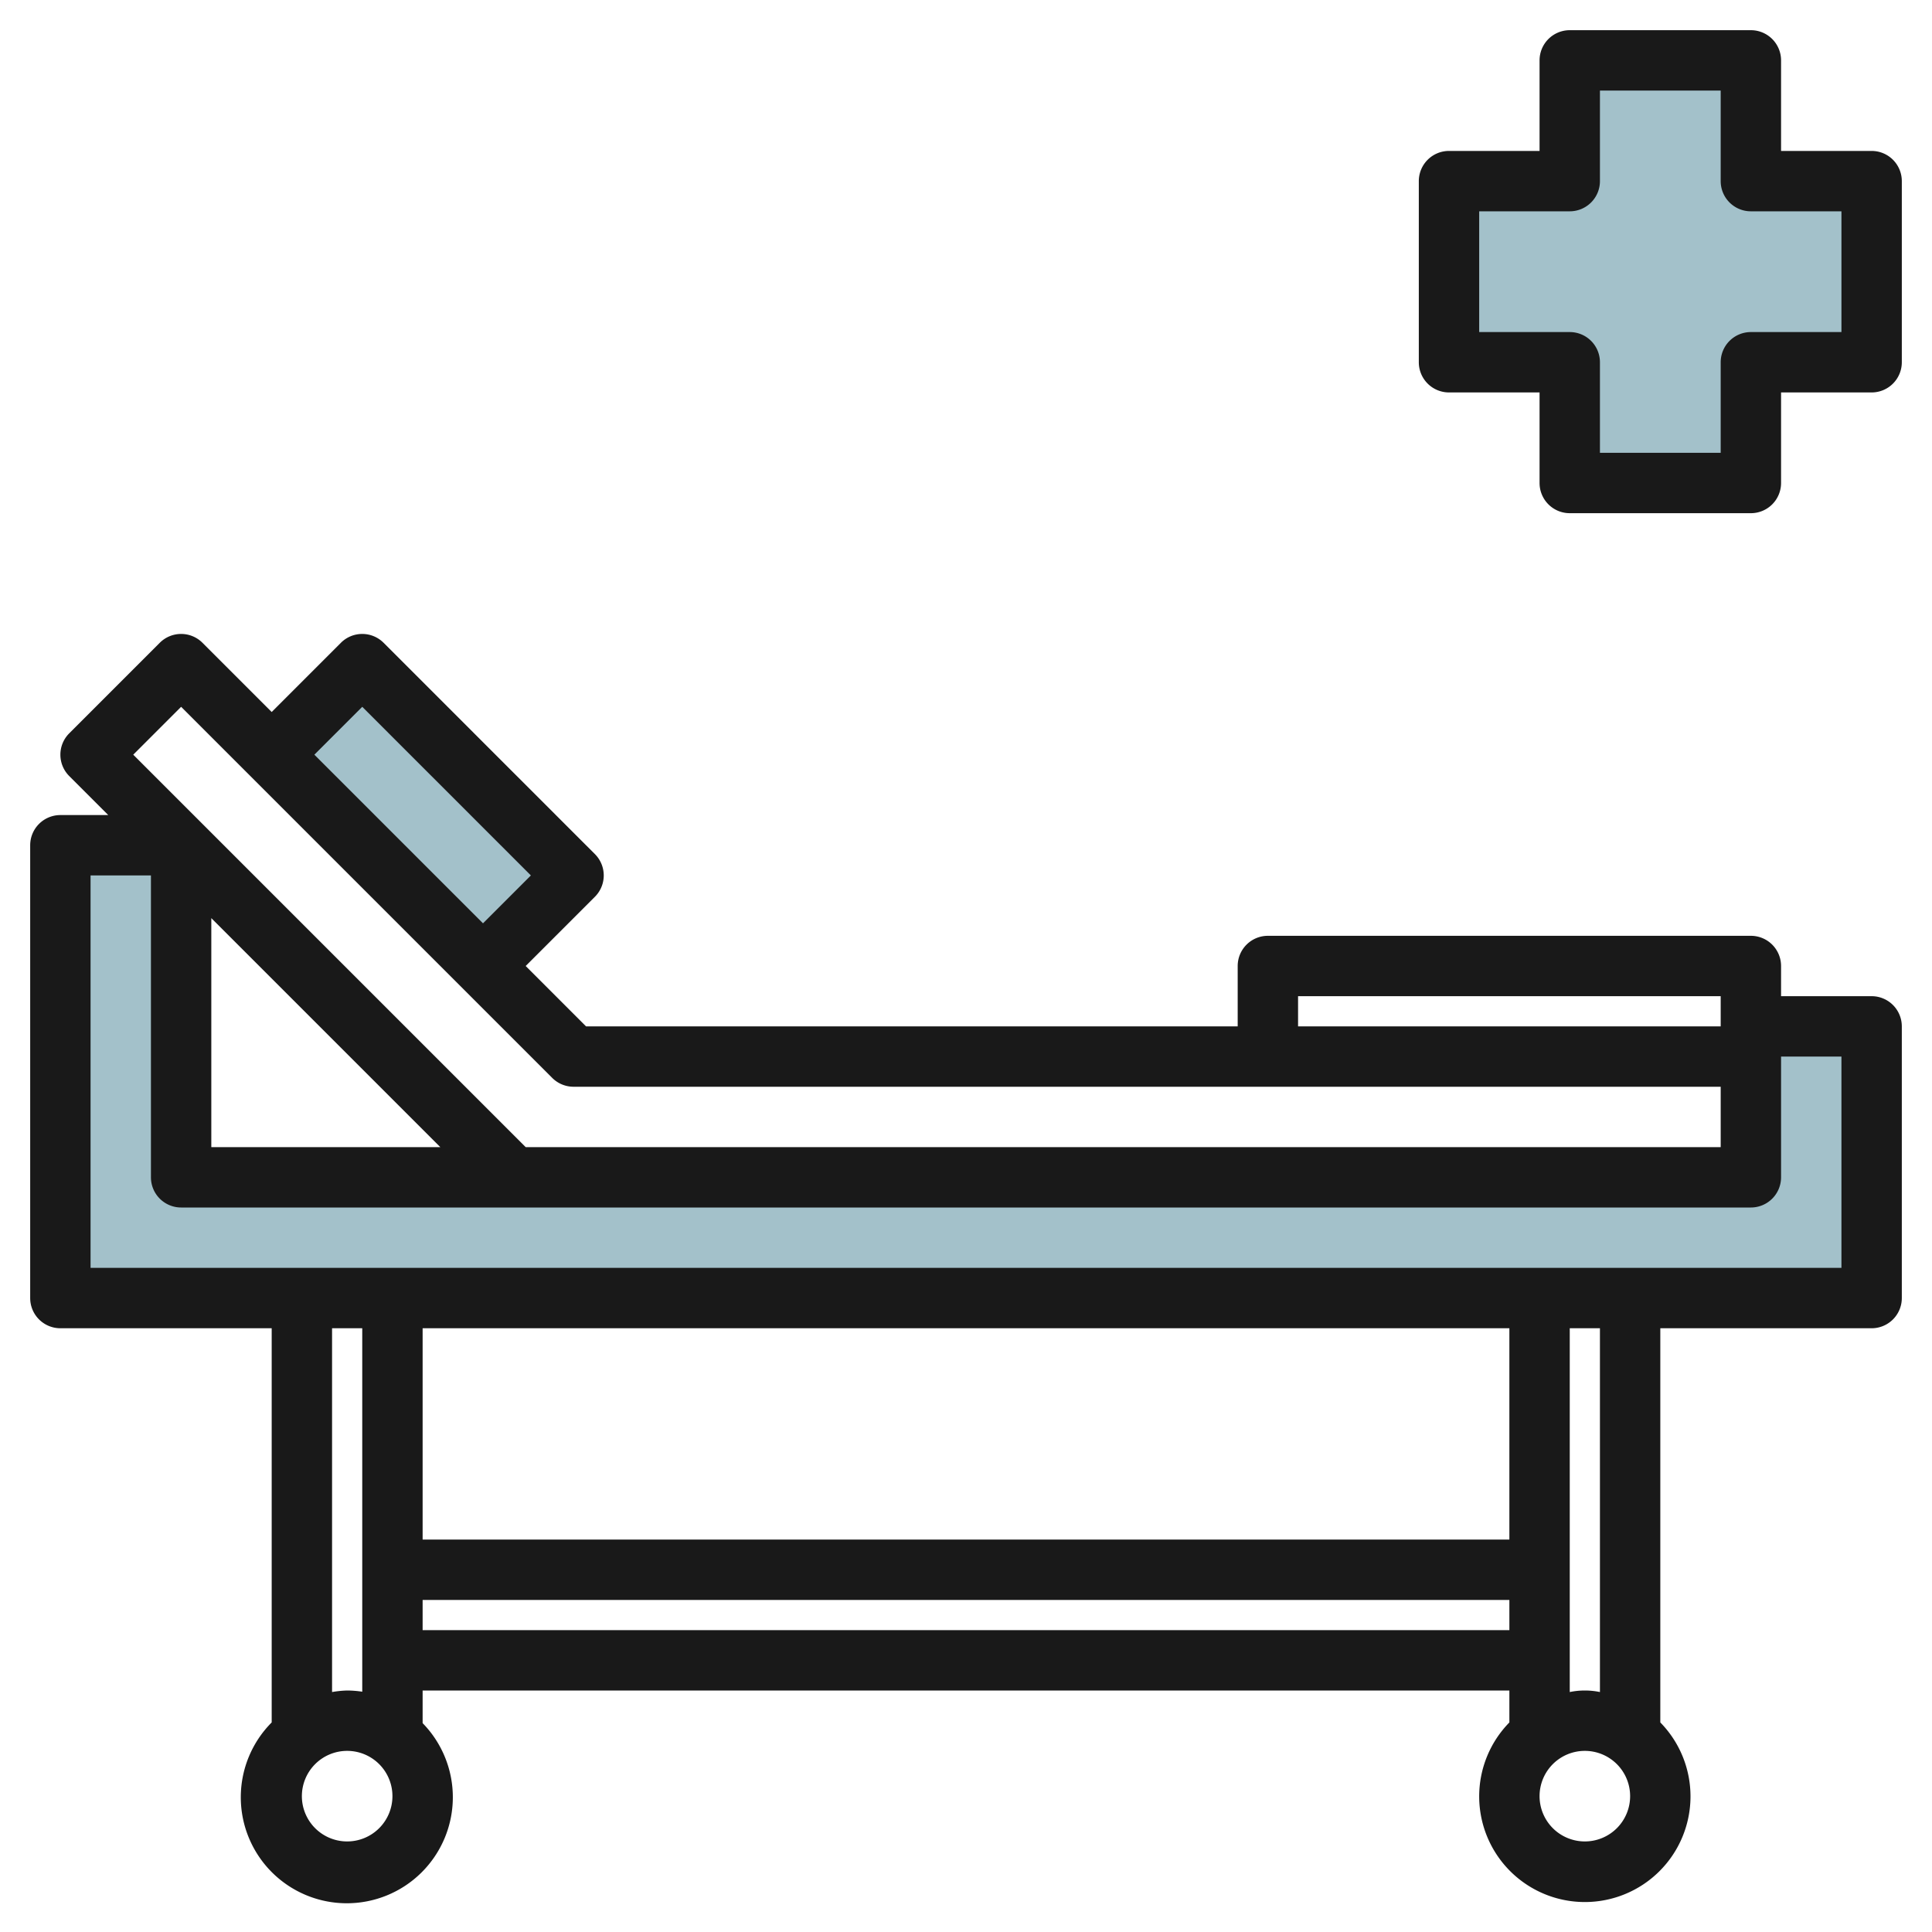 <svg id="Layer_3" height="512" viewBox="0 0 64 64" width="512" xmlns="http://www.w3.org/2000/svg" data-name="Layer 3"><g fill="#a3c1ca"><path d="m9 24.964 3-3 7 7-3 3"/><path d="m62 5.964v6h-4v4h-6v-4h-4v-6h4v-4h6v4z"/><path d="m62 33.964v9h-60v-15h4v11h52v-5z"/></g><g fill="#191919"><path d="m2 44h7v13.058a3.512 3.512 0 1 0 5 .023v-1.081h36v1.058a3.5 3.5 0 1 0 5 0v-13.058h7a1 1 0 0 0 1-1v-9a1 1 0 0 0 -1-1h-3v-1a1 1 0 0 0 -1-1h-16a1 1 0 0 0 -1 1v2h-21.586l-2-2 2.293-2.293a1 1 0 0 0 0-1.414l-7-7a1 1 0 0 0 -1.414 0l-2.293 2.293-2.293-2.293a1 1 0 0 0 -1.414 0l-3 3a1 1 0 0 0 0 1.414l1.293 1.293h-1.586a1 1 0 0 0 -1 1v15a1 1 0 0 0 1 1zm10 0v12.04a3.464 3.464 0 0 0 -.5-.04 3.443 3.443 0 0 0 -.5.051v-12.051zm38 7h-36v-7h36zm-38.5 10a1.5 1.5 0 1 1 1.5-1.5 1.5 1.5 0 0 1 -1.5 1.5zm2.5-7v-1h36v1zm38.5 7a1.5 1.5 0 1 1 1.5-1.5 1.5 1.5 0 0 1 -1.5 1.5zm.5-4.949a2.476 2.476 0 0 0 -1 0v-12.051h1zm-10-23.051h14v1h-14zm-31-9.586 5.586 5.586-1.586 1.586-5.586-5.586zm-6 0 12.293 12.293a1 1 0 0 0 .707.293h38v2h-39.586l-10.707-10.707-2.293-2.293zm8.586 14.586h-7.586v-7.586zm-11.586-9h2v10a1 1 0 0 0 1 1h52a1 1 0 0 0 1-1v-4h2v7h-58z"/><path d="m59 2a1 1 0 0 0 -1-1h-6a1 1 0 0 0 -1 1v3h-3a1 1 0 0 0 -1 1v6a1 1 0 0 0 1 1h3v3a1 1 0 0 0 1 1h6a1 1 0 0 0 1-1v-3h3a1 1 0 0 0 1-1v-6a1 1 0 0 0 -1-1h-3zm2 5v4h-3a1 1 0 0 0 -1 1v3h-4v-3a1 1 0 0 0 -1-1h-3v-4h3a1 1 0 0 0 1-1v-3h4v3a1 1 0 0 0 1 1z"/></g></svg>